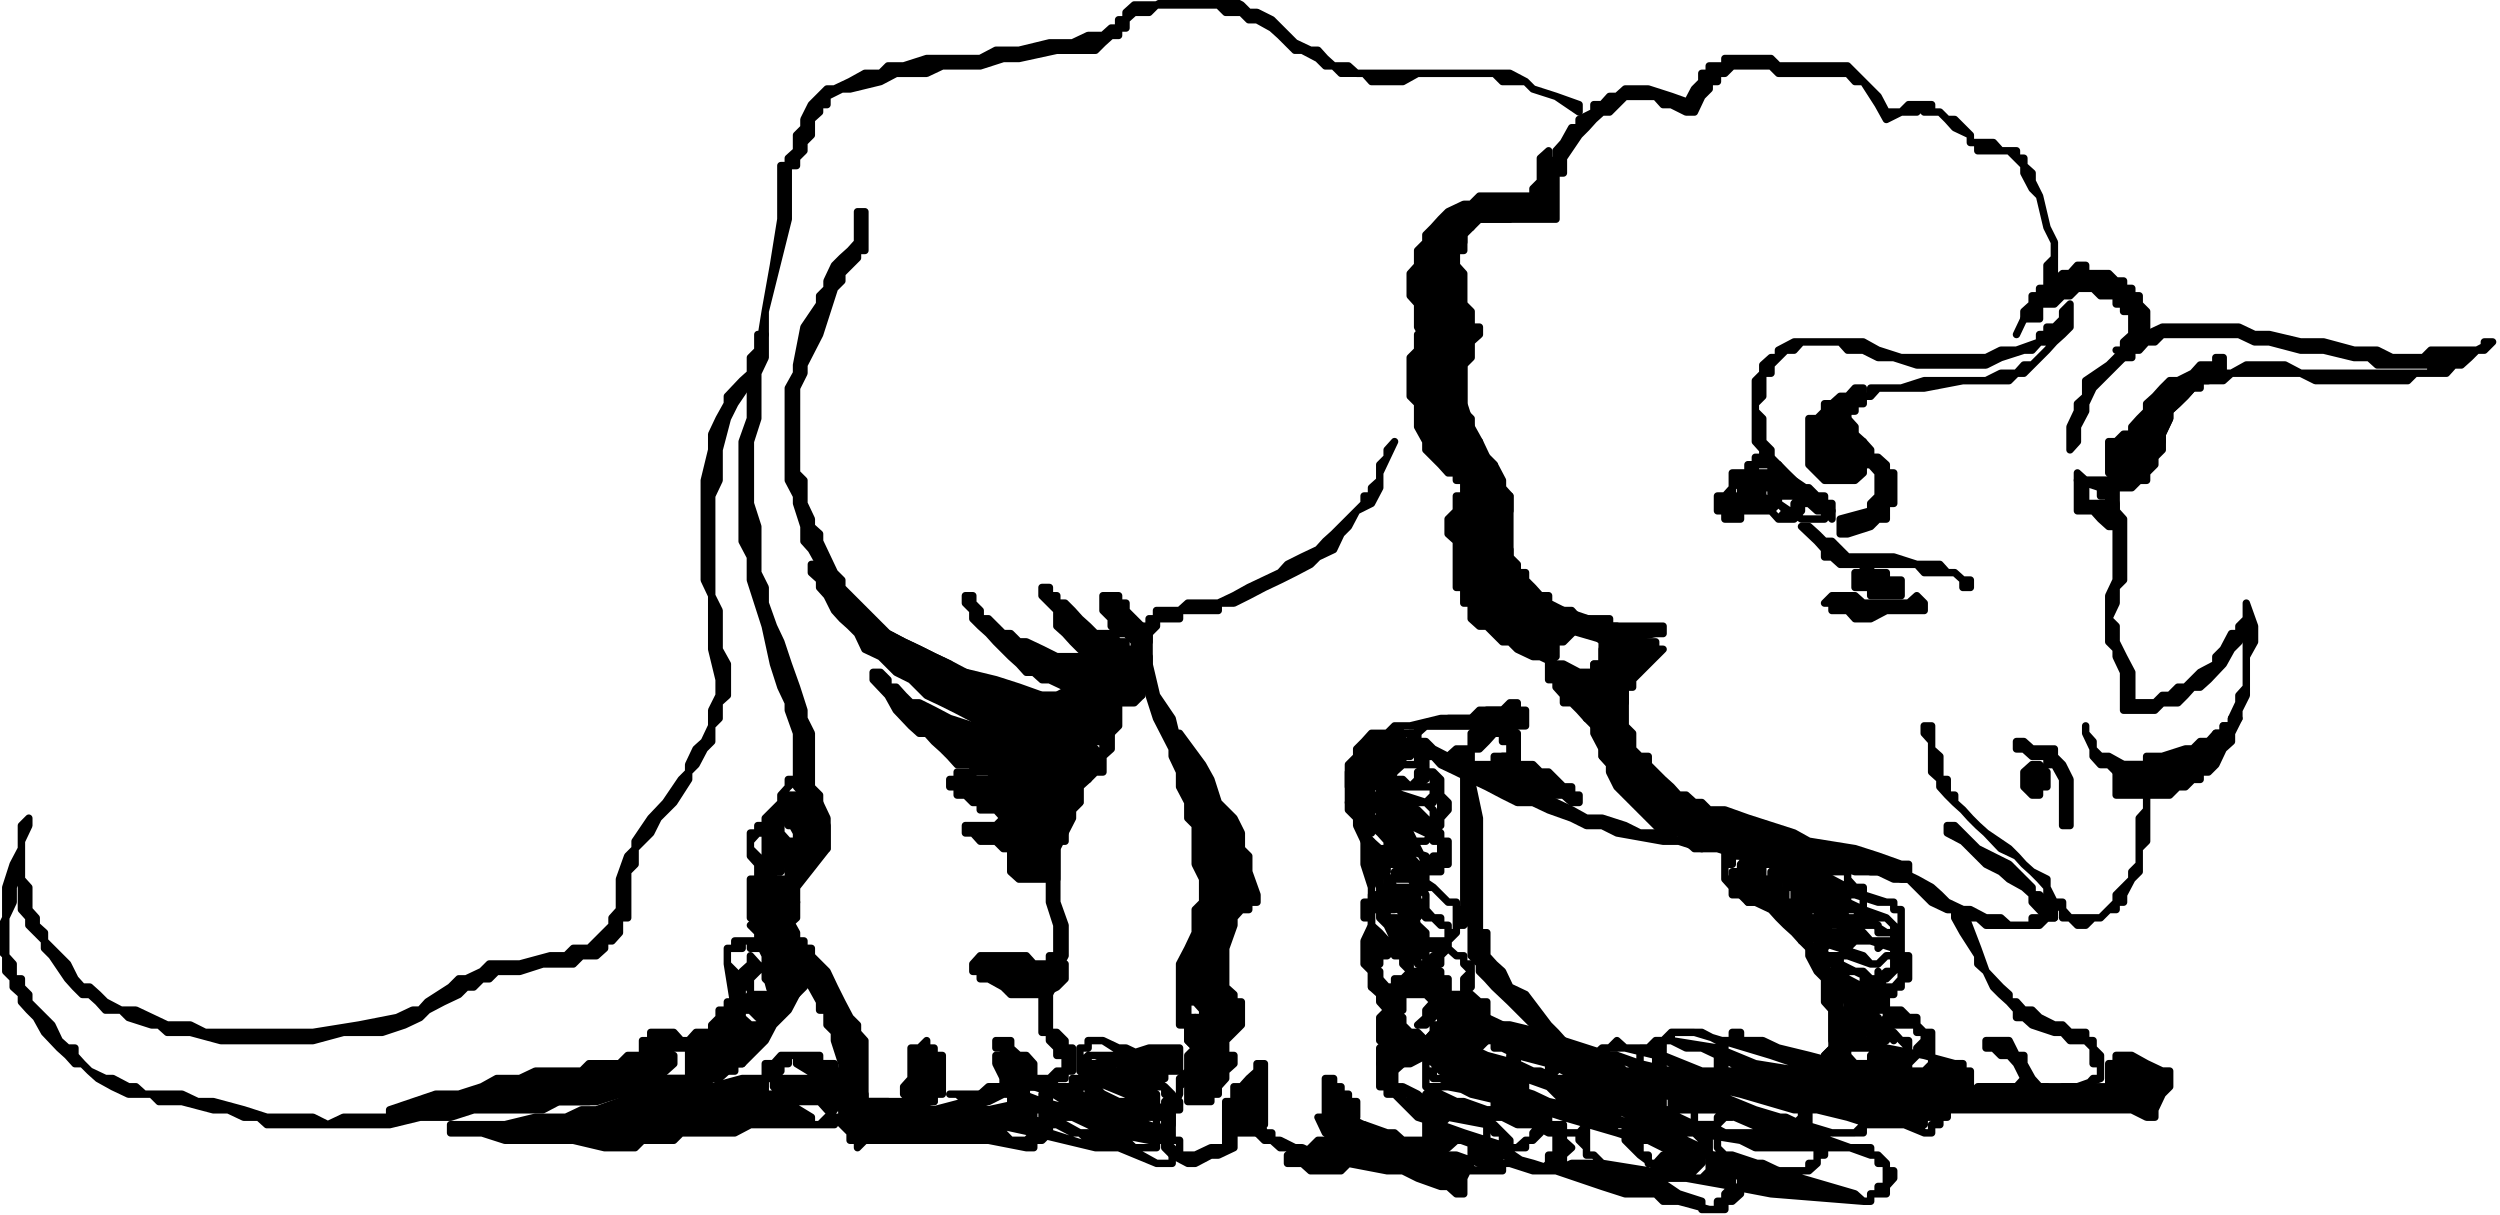 <svg xmlns="http://www.w3.org/2000/svg" fill-rule="evenodd" height="238.416" preserveAspectRatio="none" stroke-linecap="round" viewBox="0 0 3035 1475" width="490.455"><style>.brush1{fill:#000}.pen1{stroke:none}.pen2{stroke:#000;stroke-width:9;stroke-linejoin:round}</style><path class="pen1 brush1" d="m2448 406 9-19 10-9 9-19h9v-18h9v-47l-9-18-9-38-9-18v-10l-10-9v-9h-9v-9h-19l-9-10h-28v-9l-19-19h-9l-9-9h-10v-9h-28l-9 9h-18l-10-19-18-18-10-10-9-9h-84l-9-9h-56v9h-19v9h-9v10l-9 9-10 19h10l-28-10-28-9h-28l-10 9h-9l-9 10h-10v9l-18 9v10h-9l-10 18-9 10v9l-9 9v19l-10 18v28l10-9h-94l-9 9-9 10v18l-10 10v83l10 10v111l9 10v9l9 9v19l10 9 9 10v9l9 9v93l10 10v9l9 9 9 10 10 9 18 19 19 9 65 19 56-10h9v-9h-65l-56-19-18-9v-9h-10l-9-10-9-9v-9h-10v-10l-9-9v-74l-9-10v-9l-10-19-9-9-9-19-10-18v-10l-9-9v-84l9-9-9-19v-18l-9-19v-56h9v-9l9-9v-10h103v-56h9v-18l19-28 9-9 9-10 10-9h9l9-9 10-10h37l9 10h10l18 9h10l9-19 9-9v-9h10V89h9l9-9h47l9 9h84l9 10h10l18 28 10 18 18-9h19v-9l9 9h19l9 9 9 10 19 9v9h9v10h38l9 9 9 9v9l10 19 9 9 9 38 9 18v19l-9 9v28l-9 9-9 19-10 9-9 19z"/><path class="pen2" fill="none" d="m2448 406 9-19 10-9 9-19h9v-18h9v-47l-9-18-9-38-9-18v-10l-10-9v-9h-9v-9h-19l-9-10h-28v-9l-19-19h-9l-9-9h-10v-9h-28l-9 9h-18l-10-19-18-18-10-10-9-9h-84l-9-9h-56v9h-19v9h-9v10l-9 9-10 19h10l-28-10-28-9h-28l-10 9h-9l-9 10h-10v9l-18 9v10h-9l-10 18-9 10v9l-9 9v19l-10 18v28l10-9h-94l-9 9-9 10v18l-10 10v83l10 10v111l9 10v9l9 9v19l10 9 9 10v9l9 9v93l10 10v9l9 9 9 10 10 9 18 19 19 9 65 19 56-10h9v-9h-65l-56-19-18-9v-9h-10l-9-10-9-9v-9h-10v-10l-9-9v-74l-9-10v-9l-10-19-9-9-9-19-10-18v-10l-9-9v-84l9-9-9-19v-18l-9-19v-56h9v-9l9-9v-10h103v-56h9v-18l19-28 9-9 9-10 10-9h9l9-9 10-10h37l9 10h10l18 9h10l9-19 9-9v-9h10V89h9l9-9h47l9 9h84l9 10h10l18 28 10 18 18-9h19v-9l9 9h19l9 9 9 10 19 9v9h9v10h38l9 9 9 9v9l10 19 9 9 9 38 9 18v19l-9 9v28l-9 9-9 19-10 9-9 19"/><path class="pen1 brush1" d="m2224 620-9-9h-9l-19-19-28-28-9-9v-9l-10-10v-28l-9-9v-9l9-9v-28h10v-10l9-9 9-9h10l9-10h47l9 10h19l18 9h19l28 9h84l18-9 28-9h10l9-10h9v-9h9v-9l10-10v-9l9-9v18l-9 10-10 9v9l-9 10-9 9-9 9h-10l-9 10h-19l-18 9h-75l-28 9h-37v10h-19v9h-9v9h-9v19l9 9v9l9 10 10 9v9h9l9 10v28l-9 9v9l-37 10v18h9l28-9 9-9h10v-19h9v-37h-9v-10l-10-9h-9v-9l-9-10-10-9v-9l-9-10v-9h9v-9l10-9h9l9-10h56l47-9h56l9-9h9l10-10 9-9 9-9 9-10 10-9 9-9v-28l-9 9v9l-10 10h-9v9h-9v9l-28 10h-19l-18 9h-103l-28-9-18-10h-84l-19 10v9h-9l-10 9v10l-9 9v74l9 10v9l10 9 18 19 19 19 19 9 18 19v-10z"/><path class="pen2" fill="none" d="m2224 620-9-9h-9l-19-19-28-28-9-9v-9l-10-10v-28l-9-9v-9l9-9v-28h10v-10l9-9 9-9h10l9-10h47l9 10h19l18 9h19l28 9h84l18-9 28-9h10l9-10h9v-9h9v-9l10-10v-9l9-9v18l-9 10-10 9v9l-9 10-9 9-9 9h-10l-9 10h-19l-18 9h-75l-28 9h-37v10h-19v9h-9v9h-9v19l9 9v9l9 10 10 9v9h9l9 10v28l-9 9v9l-37 10v18h9l28-9 9-9h10v-19h9v-37h-9v-10l-10-9h-9v-9l-9-10-10-9v-9l-9-10v-9h9v-9l10-9h9l9-10h56l47-9h56l9-9h9l10-10 9-9 9-9 9-10 10-9 9-9v-28l-9 9v9l-10 10h-9v9h-9v9l-28 10h-19l-18 9h-103l-28-9-18-10h-84l-19 10v9h-9l-10 9v10l-9 9v74l9 10v9l10 9 18 19 19 19 19 9 18 19v-10"/><path class="pen1 brush1" d="m2513 546 9-10v-18l10-19v-9l9-19 28-28 9-9 10-9h9l9-10h10l9-9h93l19 9h18l38 10h28l37 9h18l10 9h65v-9h28l9-9h28l10-10h-10v10h-9l-19 9-18 9h-19v10h-158l-19-10h-47l-18 10h-28l-19 9-9 9-9 10-10 9v9l-9 19-9 18v10l-10 9-9 9v10h-9l-19 9h-37l-10-9v9l28 9h38l9-9h9v-9l10-10v-9l9-9v-19l9-19v-9l10-9 9-9 9-10h9v-9h28l10-9h84l18 9h112l9-9h38l9-10h9l10-9 9-9 19-10-10 10h-65l-9 9h-38l-18-9h-28l-37-10h-28l-38-9h-18l-19-9h-93l-19 9h-9v9l-19 10-9 9-9 9-28 19v19l-10 9v9l-9 19v28z"/><path class="pen2" fill="none" d="m2513 546 9-10v-18l10-19v-9l9-19 28-28 9-9 10-9h9l9-10h10l9-9h93l19 9h18l38 10h28l37 9h18l10 9h65v-9h28l9-9h28l10-10h-10v10h-9l-19 9-18 9h-19v10h-158l-19-10h-47l-18 10h-28l-19 9-9 9-9 10-10 9v9l-9 19-9 18v10l-10 9-9 9v10h-9l-19 9h-37l-10-9v9l28 9h38l9-9h9v-9l10-10v-9l9-9v-19l9-19v-9l10-9 9-9 9-10h9v-9h28l10-9h84l18 9h112l9-9h38l9-10h9l10-9 9-9 19-10-10 10h-65l-9 9h-38l-18-9h-28l-37-10h-28l-38-9h-18l-19-9h-93l-19 9h-9v9l-19 10-9 9-9 9-28 19v19l-10 9v9l-9 19v28"/><path class="pen1 brush1" d="M2550 602h10v18l9 10v74l-9 19v56l9 9v9l9 19v46h38l9-9h19l9-9 9-10h9l10-9 18-19 10-18 9-9v-19l9-9v-10 93l-9 10v9l-9 19v9h-10v9h-9l-9 10-10 9-9 9h-18l-10 10h-56l-18-10h-10l-9-9v-9l-9-10v-9 9l9 19v9l9 10h10l9 9h65l10-9h18l9-10h10l9-9 9-9v-10l10-9 9-9v-10l9-18v-47l10-18v-19l-10-28v19l-9 9v9h-9l-10 19-9 9v9l-19 10-9 9-9 9h-9l-10 10h-9l-9 9h-28v-37l-10-19-9-18v-19l-9-9 9-19v-19l9-9v-74l-9-10v-9l-9-19h-10v10z"/><path class="pen2" fill="none" d="M2550 602h10v18l9 10v74l-9 19v56l9 9v9l9 19v46h38l9-9h19l9-9 9-10h9l10-9 18-19 10-18 9-9v-19l9-9v-10 93l-9 10v9l-9 19v9h-10v9h-9l-9 10-10 9-9 9h-18l-10 10h-56l-18-10h-10l-9-9v-9l-9-10v-9 9l9 19v9l9 10h10l9 9h65l10-9h18l9-10h10l9-9 9-9v-10l10-9 9-9v-10l9-18v-47l10-18v-19l-10-28v19l-9 9v9h-9l-10 19-9 9v9l-19 10-9 9-9 9h-9l-10 10h-9l-9 9h-28v-37l-10-19-9-18v-19l-9-9 9-19v-19l9-9v-74l-9-10v-9l-9-19h-10v10"/><path class="pen1 brush1" d="m2597 955 9 10v18l-9 10v56l-9 9v9l-10 10-9 9v9l-9 9-10 10h-37l-9-10v-9h-10l-9-18v-10l-18-9-10-9-9-10-9-9-28-19-10-9-9-9-9-10-10-9v-9h-9v-19h-9v-28l-10-9v-28h-9v9l9 10v37l10 9v9l9 10 9 9 10 9 9 10 9 9 10 9 18 19 19 9 9 10 10 9 9 9 9 10v9l9 9 10 9v10h9l9 9h10l9-9h9l10-10h9v-9h9v-9l10-19 9-9v-28l9-9v-66h-9z"/><path class="pen2" fill="none" d="m2597 955 9 10v18l-9 10v56l-9 9v9l-10 10-9 9v9l-9 9-10 10h-37l-9-10v-9h-10l-9-18v-10l-18-9-10-9-9-10-9-9-28-19-10-9-9-9-9-10-10-9v-9h-9v-19h-9v-28l-10-9v-28h-9v9l9 10v37l10 9v9l9 10 9 9 10 9 9 10 9 9 10 9 18 19 19 9 9 10 10 9 9 9 9 10v9l9 9 10 9v10h9l9 9h10l9-9h9l10-10h9v-9h9v-9l10-19 9-9v-28l9-9v-66h-9"/><path class="pen1 brush1" d="M2485 1114h-18v9h-28l-10-9h-18l-19-10h-9l-19-9-9-9-10-9-18-10-19-9-18-9h-10l-46-10h-38l-37-9-37-9-37-10h-10l-9-9h-19l-9-9h-9l-10-10-9-9h-9l-10-9v-10h-9v-9l-9-9-10-19-9-9v-19l-9-9-10-19v-37l10-9v-10h9v-9h9v-9l-9 9-9 9h-10v19l-9 9v28l9 19 10 19v18l18 19 10 9 9 9 9 10v9l10 9 9 10h9l19 9 9 9h10l18 10h10l37 9 74 9 38 10 37 9h19l18 9h9l10 10 9 9 9 9 19 9h9l19 10h9l10 9h65l9-9h9-9z"/><path class="pen2" fill="none" d="M2485 1114h-18v9h-28l-10-9h-18l-19-10h-9l-19-9-9-9-10-9-18-10-19-9-18-9h-10l-46-10h-38l-37-9-37-9-37-10h-10l-9-9h-19l-9-9h-9l-10-10-9-9h-9l-10-9v-10h-9v-9l-9-9-10-19-9-9v-19l-9-9-10-19v-37l10-9v-10h9v-9h9v-9l-9 9-9 9h-10v19l-9 9v28l9 19 10 19v18l18 19 10 9 9 9 9 10v9l10 9 9 10h9l19 9 9 9h10l18 10h10l37 9 74 9 38 10 37 9h19l18 9h9l10 10 9 9 9 9 19 9h9l19 10h9l10 9h65l9-9h9-9"/><path class="pen1 brush1" d="m1693 536-9 10v9l-9 9v19l-10 9v10h-9v9l-9 9-10 10-9 9-9 9-10 9-9 10-19 9-18 9-9 10-19 9-19 9-18 10-19 9h-37l-10 9h-28v10h-9v9h-9v46l9 38 9 28 19 37v9l9 19v18l10 19v19l9 9v47l9 18v28l-9 9v28l-9 19-10 19v74h10v19l9 9-9 9v19l-10 9v19l-9 19-9 9v37l9 9 19 10h9l19-10h9l19-9v-46h-10v46h-18l-19 9h-19l-9-9-9-9v-9l9-10v-28l9-9v-9l10-10 9-18v-10l9-9v-19h-9v-18h-9v-56l9-9v-19l9-19v-18l10-19v-46l-10-19v-37l-9-19v-19l-9-18v-19l-10-9-9-37-19-28-9-38v-37l9-9v-9h28v-10h47v-9h19l18-9 19-10 19-9 18-9 19-10 9-9 19-9 9-19 9-9 10-19 18-9 10-19v-18l9-19 9-19z"/><path class="pen2" fill="none" d="m1693 536-9 10v9l-9 9v19l-10 9v10h-9v9l-9 9-10 10-9 9-9 9-10 9-9 10-19 9-18 9-9 10-19 9-19 9-18 10-19 9h-37l-10 9h-28v10h-9v9h-9v46l9 38 9 28 19 37v9l9 19v18l10 19v19l9 9v47l9 18v28l-9 9v28l-9 19-10 19v74h10v19l9 9-9 9v19l-10 9v19l-9 19-9 9v37l9 9 19 10h9l19-10h9l19-9v-46h-10v46h-18l-19 9h-19l-9-9-9-9v-9l9-10v-28l9-9v-9l10-10 9-18v-10l9-9v-19h-9v-18h-9v-56l9-9v-19l9-19v-18l10-19v-46l-10-19v-37l-9-19v-19l-9-18v-19l-10-9-9-37-19-28-9-38v-37l9-9v-9h28v-10h47v-9h19l18-9 19-10 19-9 18-9 19-10 9-9 19-9 9-19 9-9 10-19 18-9 10-19v-18l9-19 9-19"/><path class="pen1 brush1" d="M1526 1347v28l9 9h9l10 9h9l9 9h37l10-9v-18l-10-19h-9l9 19h10v18h-10l-9 9-19-9h-9l-18-9h-10v-9h-9l-9-28z"/><path class="pen2" fill="none" d="M1526 1347v28l9 9h9l10 9h9l9 9h37l10-9v-18l-10-19h-9l9 19h10v18h-10l-9 9-19-9h-9l-18-9h-10v-9h-9l-9-28"/><path class="pen1 brush1" d="m1637 1356 56 37h28l28 9v-46h-9v-9l-9-10-10-9-18-9h-10v-28h-9v-10l9-9v-46l-9-10v-9h-9v-19l-10-9v-158l-9-10v-18l-9-10v-65l9-9v-9h9l10-10h18l10-9h83l10-9h28v-10h18v-9h-9l-9 9h-19l-9 10h-47l-37 9h-19l-9 9h-19l-9 10-9 9v9l-10 10v55l10 10v9l9 19v28l9 28v46l-9 19v28l9 9v19l10 9v9l9 10 9 9v18h-9v10l-9 9v19l9 9v19l19 9h9v9h9l10 10 9 9v37h-28l-19-9-56-28v-9 9h-9 9z"/><path class="pen2" fill="none" d="m1637 1356 56 37h28l28 9v-46h-9v-9l-9-10-10-9-18-9h-10v-28h-9v-10l9-9v-46l-9-10v-9h-9v-19l-10-9v-158l-9-10v-18l-9-10v-65l9-9v-9h9l10-10h18l10-9h83l10-9h28v-10h18v-9h-9l-9 9h-19l-9 10h-47l-37 9h-19l-9 9h-19l-9 10-9 9v9l-10 10v55l10 10v9l9 19v28l9 28v46l-9 19v28l9 9v19l10 9v9l9 10 9 9v18h-9v10l-9 9v19l9 9v19l19 9h9v9h9l10 10 9 9v37h-28l-19-9-56-28v-9 9h-9 9"/><path class="pen1 brush1" d="M2066 1021h-28l-19-10h-28l-18-9-28-9h-19l-18-10-19-9-19-9h-18l-19-10-19-9-18-9-19-9-37-19-9-9h-10v9h-18 18v9h19l9 10 19 9 18 9 19 9 19 10 18 9h19l19 9 28 10 18 9h19l18 9 56 10h19l28 9v-9z"/><path class="pen2" fill="none" d="M2066 1021h-28l-19-10h-28l-18-9-28-9h-19l-18-10-19-9-19-9h-18l-19-10-19-9-18-9-19-9-37-19-9-9h-10v9h-18 18v9h19l9 10 19 9 18 9 19 9 19 10 18 9h19l19 9 28 10 18 9h19l18 9 56 10h19l28 9v-9"/><path class="pen1 brush1" d="m1917 127-28-10-28-9-9-9-19-10h-186l-10-9h-18l-10-9-9-10h-9l-19-9-18-18-10-10-18-9h-10l-9-9-19-10h-65l-19 10h-27l-10 9v9h-9v10h-9l-10 9h-18l-19 9h-28l-37 9h-28l-19 10h-65l-28 9h-19l-9 9h-19l-18 10-19 9h-9l-9 9-10 10-9 18v10l-9 9v19l-10 9v9h-9v65l-9 56-10 56-9 56-9 19v55l-10 28v121l10 19v28l9 28 9 28 10 46 9 28 9 19v9l10 28v65l9 10v9l9 9v38h10l-19 28-19 18-9 10v18l-9 9 9 19v19l9 9v9l10 10v9l18 19 10 18v10h9v18l9 9v10l9 28v56h103v-10h9v-9h10v-47h-19v10l9 9v19l-9 9-9 9h-84v-56l-10-18v-37l-9-10v-9l-18-19-10-9-9-19v-9l-9-9-10-10v-28l10-9v-18l37-47v-37l-9-19v-9l-10-10v-65l-9-18v-10l-9-28-10-28-9-27-9-19-10-28v-19l-9-18v-56l-9-28v-75l9-28v-55l9-19v-56l28-112v-65h10v-9l9-9v-10l9-9v-19l10-9v-9h9v-10l18-9h10l37-9 19-10h37l19-9h46l28-9h19l46-10h47l9-9 10-9h9v-9h9V24l10-9h18l9-9h75l9 9h19l9 9h10l18 10 10 9 18 18h9l19 10 9 9h10l9 9h28l9 10h38l18-10h93l10 10h28l9 9 28 9 28 19v-9z"/><path class="pen2" fill="none" d="m1917 127-28-10-28-9-9-9-19-10h-186l-10-9h-18l-10-9-9-10h-9l-19-9-18-18-10-10-18-9h-10l-9-9-19-10h-65l-19 10h-27l-10 9v9h-9v10h-9l-10 9h-18l-19 9h-28l-37 9h-28l-19 10h-65l-28 9h-19l-9 9h-19l-18 10-19 9h-9l-9 9-10 10-9 18v10l-9 9v19l-10 9v9h-9v65l-9 56-10 56-9 56-9 19v55l-10 28v121l10 19v28l9 28 9 28 10 46 9 28 9 19v9l10 28v65l9 10v9l9 9v38h10l-19 28-19 18-9 10v18l-9 9 9 19v19l9 9v9l10 10v9l18 19 10 18v10h9v18l9 9v10l9 28v56h103v-10h9v-9h10v-47h-19v10l9 9v19l-9 9-9 9h-84v-56l-10-18v-37l-9-10v-9l-18-19-10-9-9-19v-9l-9-9-10-10v-28l10-9v-18l37-47v-37l-9-19v-9l-10-10v-65l-9-18v-10l-9-28-10-28-9-27-9-19-10-28v-19l-9-18v-56l-9-28v-75l9-28v-55l9-19v-56l28-112v-65h10v-9l9-9v-10l9-9v-19l10-9v-9h9v-10l18-9h10l37-9 19-10h37l19-9h46l28-9h19l46-10h47l9-9 10-9h9v-9h9V24l10-9h18l9-9h75l9 9h19l9 9h10l18 10 10 9 18 18h9l19 10 9 9h10l9 9h28l9 10h38l18-10h93l10 10h28l9 9 28 9 28 19v-9"/><path class="pen1 brush1" d="M1153 1328h9l10 9h28l18-9h9v-28l-9-19h-9v10l9 18v10h-9l-19 9h-37z"/><path class="pen2" fill="none" d="M1153 1328h9l10 9h28l18-9h9v-28l-9-19h-9v10l9 18v10h-9l-19 9h-37"/><path class="pen1 brush1" d="M1246 1319h28l9-10h10v-9h9v-28h-9v-9l-10-10h-9v-46l9-19v-9l10-19v-37l-10-28v-65l19-37v-10l9-9v-19l10-9v-9l-10 18-9 10v9l-9 19-19 37v65l9 28v37l-9 19v9l-9 19v46h9v10l9 9v9h10v19h-10l-9 9h-28v10z"/><path class="pen2" fill="none" d="M1246 1319h28l9-10h10v-9h9v-28h-9v-9l-10-10h-9v-46l9-19v-9l10-19v-37l-10-28v-65l19-37v-10l9-9v-19l10-9v-9l-10 18-9 10v9l-9 19-19 37v65l9 28v37l-9 19v9l-9 19v46h9v10l9 9v9h10v19h-10l-9 9h-28v10"/><path class="pen1 brush1" d="M1377 844h-122l-28-10-27-9h-10l-18-9h-10l-9-10-19-9-18-9-19-9-19-10-9-9-19-19-9-9-9-9-10-10v-9l-9-9-9-19-9-19v-9l-10-9v-9l-9-19v-28l-9-9V471l9-18v-10l19-37 9-28 9-28 9-9v-9l10-10 9-9v-9h9v-47h-9v37l-9 10-10 9-9 9-9 19v9l-9 9v10l-19 28-9 46v10l-10 18v112l10 19v9l9 28v18l9 10 10 18v10h9v9l9 9 9 10v9l10 9 9 10 19 9 18 19 10 9 18 9 38 19h18l10 9 28 9 27 10 28 9h122l9-9h-9z"/><path class="pen2" fill="none" d="M1377 844h-122l-28-10-27-9h-10l-18-9h-10l-9-10-19-9-18-9-19-9-19-10-9-9-19-19-9-9-9-9-10-10v-9l-9-9-9-19-9-19v-9l-10-9v-9l-9-19v-28l-9-9V471l9-18v-10l19-37 9-28 9-28 9-9v-9l10-10 9-9v-9h9v-47h-9v37l-9 10-10 9-9 9-9 19v9l-9 9v10l-19 28-9 46v10l-10 18v112l10 19v9l9 28v18l9 10 10 18v10h9v9l9 9 9 10v9l10 9 9 10 19 9 18 19 10 9 18 9 38 19h18l10 9 28 9 27 10 28 9h122l9-9h-9"/><path class="pen1 brush1" d="M1339 872v37l-9 9-9 19h-10l-9 9h-19v9l28-9h10l9-9h9v-19l10-9v-37h-10z"/><path class="pen2" fill="none" d="M1339 872v37l-9 9-9 19h-10l-9 9h-19v9l28-9h10l9-9h9v-19l10-9v-37h-10"/><path class="pen1 brush1" d="M2392 713v-9h-9l-10-9h-9l-9-10h-28l-28-9h-56l-9-9-10-10h-9l-9-9-10-9h-9l19 18 9 10v9h9l10 9h93l9 10h37l10 9v9h9z"/><path class="pen2" fill="none" d="M2392 713v-9h-9l-10-9h-9l-9-10h-28l-28-9h-56l-9-9-10-10h-9l-9-9-10-9h-9l19 18 9 10v9h9l10 9h93l9 10h37l10 9v9h9"/><path class="pen1 brush1" d="M2299 704h-9v-9h-19v-10h-9v10h-10v18h19v10h37v-19h-9z"/><path class="pen2" fill="none" d="M2299 704h-9v-9h-19v-10h-9v10h-10v18h19v10h37v-19h-9"/><path class="pen1 brush1" d="M2457 937v18l10 10h9v-10h9v-18l-9-9h-9l-10 9z"/><path class="pen2" fill="none" d="M2457 937v18l10 10h9v-10h9v-18l-9-9h-9l-10 9"/><path class="pen1 brush1" d="m2457 909 10 9h18v10h9l10 18v56h9v-56l-9-18-10-10v-9h-27l-10-9h-9v9h9z"/><path class="pen2" fill="none" d="m2457 909 10 9h18v10h9l10 18v56h9v-56l-9-18-10-10v-9h-27l-10-9h-9v9h9"/><path class="pen1 brush1" d="M1777 946v168l9 9v37l10 10v9l9 9 9 10 19 18 19 19 9 9 19 19 9 9v-9h-9l-10 9h-18l-10-9h-9l-9-10v-9h-19l-9 9h-19l-19 10h-18l-19 9h-28v19h19l19-10h18l19-9h18l19-9 9-10h10l-10-9-9 9 9 10v9h10l18 9h47l9-9v-9l-9-10-9-9-28-37-19-9-9-19-10-9-9-10v-28h-9V993l-10-47v-9h-9v9z"/><path class="pen2" fill="none" d="M1777 946v168l9 9v37l10 10v9l9 9 9 10 19 18 19 19 9 9 19 19 9 9v-9h-9l-10 9h-18l-10-9h-9l-9-10v-9h-19l-9 9h-19l-19 10h-18l-19 9h-28v19h19l19-10h18l19-9h18l19-9 9-10h10l-10-9-9 9 9 10v9h10l18 9h47l9-9v-9l-9-10-9-9-28-37-19-9-9-19-10-9-9-10v-28h-9V993l-10-47v-9h-9v9"/><path class="pen1 brush1" d="m2373 1114 10 18 18 28v10l10 9 9 19 9 9 10 9 9 10v9h9l10 9 27 9h10l9 10h19l9 9v19h9v18l-28 10h-18l-10 9-9-9h-9l-9-10-10-18v-10h-9l-9-18h-28v9h9l9 9h10l9 10 9 18-9 10h-47l-9 9h-9l-10-9h-18l-10 9h-46l-9-9h-19l-9-10h-38v-28h10v-65l-10-18v-10l-9-18-9-10-10-18-9-10v-9l-9-9-10-10-9-9h-19l-9-9-9-9-9-19h-10v19l10 9 9 9h9l19 9 9 10 9 9 10 9 9 10 9 9v9l10 19 9 9v28l9 10v46l-9 9v38h9v9h10l9-9h19l9 9h9l19 9h46l10-9h18l10 9h9l9-9h56v-37l-9-10-9-9h-10l-9-9v9h19l9 9v10h9v18l10 10 9 9h37v-9h19l9-10h9v-28l-9-9v-9h-9v-10h-19l-9-9h-10l-18-9-9-9h-10l-9-10h-9v-9l-10-9-18-19-10-28-18-47h-10v10z"/><path class="pen2" fill="none" d="m2373 1114 10 18 18 28v10l10 9 9 19 9 9 10 9 9 10v9h9l10 9 27 9h10l9 10h19l9 9v19h9v18l-28 10h-18l-10 9-9-9h-9l-9-10-10-18v-10h-9l-9-18h-28v9h9l9 9h10l9 10 9 18-9 10h-47l-9 9h-9l-10-9h-18l-10 9h-46l-9-9h-19l-9-10h-38v-28h10v-65l-10-18v-10l-9-18-9-10-10-18-9-10v-9l-9-9-10-10-9-9h-19l-9-9-9-9-9-19h-10v19l10 9 9 9h9l19 9 9 10 9 9 10 9 9 10 9 9v9l10 19 9 9v28l9 10v46l-9 9v38h9v9h10l9-9h19l9 9h9l19 9h46l10-9h18l10 9h9l9-9h56v-37l-9-10-9-9h-10l-9-9v9h19l9 9v10h9v18l10 10 9 9h37v-9h19l9-10h9v-28l-9-9v-9h-9v-10h-19l-9-9h-10l-18-9-9-9h-10l-9-10h-9v-9l-10-9-18-19-10-28-18-47h-10v10"/><path class="pen1 brush1" d="M920 406v19l-9 9v19l-10 9-18 19v9l-10 18-9 19v19l-9 37v121l9 19v65l9 37v19l-9 18v19l-9 19-10 9-9 19v9l-9 9-19 28-18 19-19 28v9l-9 9-10 28v37l-9 10v9l-9 9-10 10-9 9h-19l-9 9h-19l-37 10h-37l-9 9-19 9h-9l-10 10-28 18-9 10h-9l-19 9-46 9-56 9H249l-18-9h-28l-19-9-19-9h-18l-19-10-9-9-10-9h-9l-9-10-9-18-10-10-9-9-9-9v-10l-10-9v-9l-9-10v-27l-9-10v-46l9-19v-9l-9 9v28l-10 19-9 28v37l-9 18v19l9 9v19l9 9v10l10 9v9l9 10 9 9 10 18 18 19 10 9 9 10h9l9 9 10 9 18 10 19 9h28l9 9h28l38 10h18l19 9h18l10 9h149l37-9h37l28-9h84l19-10h37l37-9h56l19-9h28l9-10h9l10-9h9v-9h9l10-10 9-9 9-9 10-19 9-9 9-9 10-19 18-28v-9h-18l-19 28-9 28-10 9-9 9-9 19-10 9-9 9-9 10h-10l-18 9h-10l-9 9h-46l-28 10h-47l-37 9-19 9h-84l-28 10h-37l-37 9h-56l-19 9-18-9h-56l-28-9-37-10h-19l-19-9h-46l-10-9h-9l-19-10h-9l-19-9-9-9-9-10v-9h-9l-10-9-9-19-9-9-19-19v-9l-9-9v-10H16v-18l-9-10v-46l9-19v-18l10-28v-47 102l9 10v9l9 9 10 10v9l9 9 19 28 9 10 9 9h9l10 9 9 10h19l9 9 28 9h9l10 9h28l37 10h112l37-10h47l27-9 19-9 9-9 19-10 19-9 9-9h9l10-10h9l9-9h28l28-9h37l10-10h18l10-9v-9h9l9-10v-18h10v-56l9-9v-19l9-9 10-10 9-18 19-19 18-28v-9l9-9 10-19 9-9v-19l9-9v-19l10-9v-38l-10-18v-47l-9-18V602l9-19v-37l10-38 9-18 19-28v-9l9-19v-9l9-19h-9z"/><path class="pen2" fill="none" d="M920 406v19l-9 9v19l-10 9-18 19v9l-10 18-9 19v19l-9 37v121l9 19v65l9 37v19l-9 18v19l-9 19-10 9-9 19v9l-9 9-19 28-18 19-19 28v9l-9 9-10 28v37l-9 10v9l-9 9-10 10-9 9h-19l-9 9h-19l-37 10h-37l-9 9-19 9h-9l-10 10-28 18-9 10h-9l-19 9-46 9-56 9H249l-18-9h-28l-19-9-19-9h-18l-19-10-9-9-10-9h-9l-9-10-9-18-10-10-9-9-9-9v-10l-10-9v-9l-9-10v-27l-9-10v-46l9-19v-9l-9 9v28l-10 19-9 28v37l-9 18v19l9 9v19l9 9v10l10 9v9l9 10 9 9 10 18 18 19 10 9 9 10h9l9 9 10 9 18 10 19 9h28l9 9h28l38 10h18l19 9h18l10 9h149l37-9h37l28-9h84l19-10h37l37-9h56l19-9h28l9-10h9l10-9h9v-9h9l10-10 9-9 9-9 10-19 9-9 9-9 10-19 18-28v-9h-18l-19 28-9 28-10 9-9 9-9 19-10 9-9 9-9 10h-10l-18 9h-10l-9 9h-46l-28 10h-47l-37 9-19 9h-84l-28 10h-37l-37 9h-56l-19 9-18-9h-56l-28-9-37-10h-19l-19-9h-46l-10-9h-9l-19-10h-9l-19-9-9-9-9-10v-9h-9l-10-9-9-19-9-9-19-19v-9l-9-9v-10H16v-18l-9-10v-46l9-19v-18l10-28v-47 102l9 10v9l9 9 10 10v9l9 9 19 28 9 10 9 9h9l10 9 9 10h19l9 9 28 9h9l10 9h28l37 10h112l37-10h47l27-9 19-9 9-9 19-10 19-9 9-9h9l10-10h9l9-9h28l28-9h37l10-10h18l10-9v-9h9l9-10v-18h10v-56l9-9v-19l9-9 10-10 9-18 19-19 18-28v-9l9-9 10-19 9-9v-19l9-9v-19l10-9v-38l-10-18v-47l-9-18V602l9-19v-37l10-38 9-18 19-28v-9l9-19v-9l9-19h-9"/><path class="pen1 brush1" d="M2476 387v-18h18l10-10h9l9-9h19l9 9h19v10h9v9h10v28l-10 9v10h-9 9v9h10v-9l9-10v-9h9v-28l-9-9v-10h-9v-9h-10v-9h-9l-9-9h-28v-10h-10l-9 10h-9l-10 9-9 9h-9v9h-9v10l-10 9v9h19z"/><path class="pen2" fill="none" d="M2476 387v-18h18l10-10h9l9-9h19l9 9h19v10h9v9h10v28l-10 9v10h-9 9v9h10v-9l9-10v-9h9v-28l-9-9v-10h-9v-9h-10v-9h-9l-9-9h-28v-10h-10l-9 10h-9l-10 9-9 9h-9v9h-9v10l-10 9v9h19"/><path class="pen1 brush1" d="m2252 471-9 10h-9l-10 9h-9v9l-9 9h-10v56l10 10 9 9h37l10-9v-38h-10v-9h-9v-28l9-9h10v-19h-10z"/><path class="pen2" fill="none" d="m2252 471-9 10h-9l-10 9h-9v9l-9 9h-10v56l10 10 9 9h37l10-9v-38h-10v-9h-9v-28l9-9h10v-19h-10"/><path class="pen1 brush1" d="M2690 443h-19l-9 10-18 9h-10l-9 9-9 10-10 9v9l-9 9-9 10v9h-10l-9 9h-9v38l9 9h28v-9h9v-10l10-9v-9l9-10v-9l9-19v-9l19-18 9-10 9-9h10l18-9v-19h-9v9z"/><path class="pen2" fill="none" d="M2690 443h-19l-9 10-18 9h-10l-9 9-9 10-10 9v9l-9 9-9 10v9h-10l-9 9h-9v38l9 9h28v-9h9v-10l10-9v-9l9-10v-9l9-19v-9l19-18 9-10 9-9h10l18-9v-19h-9v9"/><path class="pen1 brush1" d="m2327 723-10 9h-55l-10-9h-28l-9 9h9v9h19l9 10h19l19-10h46v-9l-9-9z"/><path class="pen2" fill="none" d="m2327 723-10 9h-55l-10-9h-28l-9 9h9v9h19l9 10h19l19-10h46v-9l-9-9"/><path class="pen1 brush1" d="M2709 872v9h-10v9h-9v10h-19l-9 9h-9l-28 9h-19v10h-28l-9 9v28h65l10-10h9l9-9h9v-9h10l9-9 9-19 10-9v-10l9-18h-9z"/><path class="pen2" fill="none" d="M2709 872v9h-10v9h-9v10h-19l-9 9h-9l-28 9h-19v10h-28l-9 9v28h65l10-10h9l9-9h9v-9h10l9-9 9-19 10-9v-10l9-18h-9"/><path class="pen1 brush1" d="M2159 574v-10h-9v10h9z"/><path class="pen2" fill="none" d="M2159 574v-10h-9v10h9"/><path class="pen1 brush1" d="M2159 583v-9h-9v9h9z"/><path class="pen2" fill="none" d="M2159 583v-9h-9v9h9"/><path class="pen1 brush1" d="M2159 583v-9h-9v9h9z"/><path class="pen2" fill="none" d="M2159 583v-9h-9v9h9"/><path class="pen1 brush1" d="M2168 583h-9v9l9-9z"/><path class="pen2" fill="none" d="M2168 583h-9v9l9-9"/><path class="pen1 brush1" d="m2178 592 37 28 9-9h-18v-9h-19v-10h-9v-9h-10v-9h-28v18h10v10h9v9l9 9h10l9 10h28v-28h-9l-28-19-10-9-9-10h-9v-9h-19v9h-9v28l9 10 19 18 9 10 9-10h10v-9l9-9v-10h-9v-9h-28l-10-9h-37v28h10v9l9 9 9-9 9-9v-19h-27l-10 9-9 10h-9v18h9v10h19v-10h37l9-9v-9l-9-10-10-9v-9h-18v9h-9v28h18l9 9h10l9 10h19l9-10v-28h-9l-19-28h-28v10h-9v18l9 10h9l10 9h9l28 19h28v-28h-9l-10-10h-9l-9-9-10-9h-18l-10 9v9h10v10h28l9 9h9l10 9h18v-9h-9l-37-28-10 9h10z"/><path class="pen2" fill="none" d="m2178 592 37 28 9-9h-18v-9h-19v-10h-9v-9h-10v-9h-28v18h10v10h9v9l9 9h10l9 10h28v-28h-9l-28-19-10-9-9-10h-9v-9h-19v9h-9v28l9 10 19 18 9 10 9-10h10v-9l9-9v-10h-9v-9h-28l-10-9h-37v28h10v9l9 9 9-9 9-9v-19h-27l-10 9-9 10h-9v18h9v10h19v-10h37l9-9v-9l-9-10-10-9v-9h-18v9h-9v28h18l9 9h10l9 10h19l9-10v-28h-9l-19-28h-28v10h-9v18l9 10h9l10 9h9l28 19h28v-28h-9l-10-10h-9l-9-9-10-9h-18l-10 9v9h10v10h28l9 9h9l10 9h18v-9h-9l-37-28-10 9h10"/><path class="pen1 brush1" d="M2560 583h-38v28h10l18 9h19v-18l-9-10-19-9h-19v37h19l9 10 10 9h9v-9l-9-10v-28h-10v-9h-18v9h-10v28h47v-28l-19-9h-18v28h28v-9h9v-19h-9z"/><path class="pen2" fill="none" d="M2560 583h-38v28h10l18 9h19v-18l-9-10-19-9h-19v37h19l9 10 10 9h9v-9l-9-10v-28h-10v-9h-18v9h-10v28h47v-28l-19-9h-18v28h28v-9h9v-19h-9"/><path class="pen1 brush1" d="m2494 1104-9-9-9-9h-9v-9l-19-19-9-9-38-19-9-9-19-19h-9v9l19 10 18 18 10 10 18 9 10 9 18 10 10 9v9l18 19h9v-10z"/><path class="pen2" fill="none" d="m2494 1104-9-9-9-9h-9v-9l-19-19-9-9-38-19-9-9-19-19h-9v9l19 10 18 18 10 10 18 9 10 9 18 10 10 9v9l18 19h9v-10"/><path class="pen1 brush1" d="m2308 1049-28-10-28-9-56-9-18-10-28-9-28-9-28-10h-19l-9-9h-9l-10-9h-9l-9-10-10-9-9-9-9-9v-10h-10l-9-9v-19l-9-9v-47h9v-9l9-9-9 9 9-9 10-10 9-9 9-9h-9v-9h-56v9h-9v18h-10v10l-9 9v47l9 9v9l10 19v9l9 10v9l9 18 10 10 9 9 9 9 10 10 9 9 9 9h19l9 10 10 9h28l28 9h27l56 10h28l28 9h28l19 9h18v-18h-9z"/><path class="pen2" fill="none" d="m2308 1049-28-10-28-9-56-9-18-10-28-9-28-9-28-10h-19l-9-9h-9l-10-9h-9l-9-10-10-9-9-9-9-9v-10h-10l-9-9v-19l-9-9v-47h9v-9l9-9-9 9 9-9 10-10 9-9 9-9h-9v-9h-56v9h-9v18h-10v10l-9 9v47l9 9v9l10 19v9l9 10v9l9 18 10 10 9 9 9 9 10 10 9 9 9 9h19l9 10 10 9h28l28 9h27l56 10h28l28 9h28l19 9h18v-18h-9"/><path class="pen1 brush1" d="M1842 862h-46l-10 10h-28l-18 9h-19v9h-9v19h9v9h28l19 10h18l10 9 9 9h28v-9h9v-47h-9v-9h-37v9h-10v38h38v-10h9v-18h-9v-10h-28l-10-9h-55l-10 9v19h10v9h27l10-9h28l9-9 9-10h10v-9h28v-19h-10z"/><path class="pen2" fill="none" d="M1842 862h-46l-10 10h-28l-18 9h-19v9h-9v19h9v9h28l19 10h18l10 9 9 9h28v-9h9v-47h-9v-9h-37v9h-10v38h38v-10h9v-18h-9v-10h-28l-10-9h-55l-10 9v19h10v9h27l10-9h28l9-9 9-10h10v-9h28v-19h-10"/><path class="pen1 brush1" d="m1814 937 10 9 9 9h9l10 10h46l10 9h9v-9h-9v-10h-10l-9-9-9-9h-10l-9-9h-19l-9-10h-19v19z"/><path class="pen2" fill="none" d="m1814 937 10 9 9 9h9l10 10h46l10 9h9v-9h-9v-10h-10l-9-9-9-9h-10l-9-9h-19l-9-10h-19v19"/><path class="pen1 brush1" d="m2159 1058 9 9h28v-9h10l-10-9v-10h-28l-18-9h-28v9l-9 10v18l9 10 9 9h19l9-9v-28h-9l-10-10-9-9h-37v37l9 10v9h19v9h74l28 9h10v-9h9v-37h-93v9h-10v19h10v9h9v9h9l10 10h9l28 9h28l9-9 10-10v-18h-10v-9h-46l-19-10v10h-19v37h10v9l28 9h18l28 10h28v9l10-9h9v-10h9v-28h-9v-9h-19l-28-9h-46l-10 9h-9v28l9 9 10 10 28 9 28 9 9 10h9l10-10h9v-37l-9-9h-28l-10-10h-18l-10-9h-9l-9 9h-10l-9 10v28h9v9h10l28 19 18 9 19 9h9l10-9h9v-19h9v-9l-9-9v-10h-19v-9h-65v9h-9v28h9v10h9l10 9 9 9 19 10h9l9 9h10v-9h9l9-10v-37h-9l-9-9h-38l-9 9-9 9v10l-10 9v9l10 28v-9l9 9v10h-19v37l19 18 9 10h38l9-10h-9v10h9l9 9 9-9 10-10v-9l9-9v-10h-9v-9h-75v9h-9v28l9 10 10 9h9l9 9h19l9-9 9-9v-28h-9l-9-10h-37v10h-28v9h-10l-9 9v28l9 10h10l9 9h9l10 9h46l19-9h56l9-9v-19h-9v-9h-10l-37-10-46-9h-47v47h19v-10h37l9-9h9v-28l-9-9-9-10h-9l9 10v-10h-9v10h-10v9l-9 9v19h65l9-9v-38h-9l-9-9v-9h-10l-9-9h-28l-9 9h-9 18-28v18h-9v10l9 9 10-9h9v-10h9v-9l10-9v-28l-10-28v9h-18v10h-10l28 9h19v-9h9v-10h9v-28h-9v-9h-9l-28-9-9-10-10-9h-18v9h-10v10l-9 9v9l9 10 10 9h28l9 9h19l9-9 9-9v-28l-9-10h-9l-28-18h-19l-9-10h-10v-9l-9 9h-9v10h-10v37h10l9 9h28l28 10h9l10-10h9l9-9v-19l-9-9-9-9-28-10-38-18h-18v9l-10 9v28h10v10h93v-10h9v-28h-9v-9h-9l-28-9h-38l-9-9h-37v37l9 9h65l10-9v-37h-19l-19-10h-37l-9-9h-10v9h-9v37h65l10-9h9v-9l9-9-9-10v-9h-28l-9-9h-75 9l-9-10-9-9-9 9h-10v10h-9v18h9v10h19l18 9h28v-28l-9-9-9-10h-10v38h10v-10h46v-28h-18l-10 10h-9l-9 9h9z"/><path class="pen2" fill="none" d="m2159 1058 9 9h28v-9h10l-10-9v-10h-28l-18-9h-28v9l-9 10v18l9 10 9 9h19l9-9v-28h-9l-10-10-9-9h-37v37l9 10v9h19v9h74l28 9h10v-9h9v-37h-93v9h-10v19h10v9h9v9h9l10 10h9l28 9h28l9-9 10-10v-18h-10v-9h-46l-19-10v10h-19v37h10v9l28 9h18l28 10h28v9l10-9h9v-10h9v-28h-9v-9h-19l-28-9h-46l-10 9h-9v28l9 9 10 10 28 9 28 9 9 10h9l10-10h9v-37l-9-9h-28l-10-10h-18l-10-9h-9l-9 9h-10l-9 10v28h9v9h10l28 19 18 9 19 9h9l10-9h9v-19h9v-9l-9-9v-10h-19v-9h-65v9h-9v28h9v10h9l10 9 9 9 19 10h9l9 9h10v-9h9l9-10v-37h-9l-9-9h-38l-9 9-9 9v10l-10 9v9l10 28v-9l9 9v10h-19v37l19 18 9 10h38l9-10h-9v10h9l9 9 9-9 10-10v-9l9-9v-10h-9v-9h-75v9h-9v28l9 10 10 9h9l9 9h19l9-9 9-9v-28h-9l-9-10h-37v10h-28v9h-10l-9 9v28l9 10h10l9 9h9l10 9h46l19-9h56l9-9v-19h-9v-9h-10l-37-10-46-9h-47v47h19v-10h37l9-9h9v-28l-9-9-9-10h-9l9 10v-10h-9v10h-10v9l-9 9v19h65l9-9v-38h-9l-9-9v-9h-10l-9-9h-28l-9 9h-9 18-28v18h-9v10l9 9 10-9h9v-10h9v-9l10-9v-28l-10-28v9h-18v10h-10l28 9h19v-9h9v-10h9v-28h-9v-9h-9l-28-9-9-10-10-9h-18v9h-10v10l-9 9v9l9 10 10 9h28l9 9h19l9-9 9-9v-28l-9-10h-9l-28-18h-19l-9-10h-10v-9l-9 9h-9v10h-10v37h10l9 9h28l28 10h9l10-10h9l9-9v-19l-9-9-9-9-28-10-38-18h-18v9l-10 9v28h10v10h93v-10h9v-28h-9v-9h-9l-28-9h-38l-9-9h-37v37l9 9h65l10-9v-37h-19l-19-10h-37l-9-9h-10v9h-9v37h65l10-9h9v-9l9-9-9-10v-9h-28l-9-9h-75 9l-9-10-9-9-9 9h-10v10h-9v18h9v10h19l18 9h28v-28l-9-9-9-10h-10v38h10v-10h46v-28h-18l-10 10h-9l-9 9h9"/><path class="pen1 brush1" d="M1693 909h19v-9h-19v9l10 9 9-9h9v-19h-37l-9 10h-10l-9 9v9h-9v10l9 9h19l28-9v-28l-10-10h-9l-9 10h-10v9l-9 9-9 10v9h-10v18h10l9 10h28l9-10h19l9-9v-9h10v-9h-10v-10l-9-9h-19l-9 9h-28v10h-9v9l9 9v9h9v10h10v9h56l9-9v-28h-9v-9h-28l-10 9h-18l-10 9v9h-9v28h19l18 10h10l9 9h28l9-9v-28h-9v-10h-56l-19-9-9 9h-9v10l-10 9h10v19h9l28 9 28 19h19l9-10v-9l9-9h-9v-10l-9-9-28-9h-10l-9-10h-28v28l19 28 9 10 9 9 10 9h9l9 10h28v-10h9v-18h-9v-10l-28-28-28-9-9-9h-9v9h-10v28l10 9 9 10v9h9l10 9v10h9l9 9h28v-9h9v-19l-9-9-18-10-19-9h-9l-19-19h-28v28l9 19 10 9 9 28 9 10h28v-10h10v-28l-28-9-10-28h-9v-9h-19v9h-9v19l9 18v19l10 19v18l9 9v10h19v9l9-9h9v-10h10v-18l-10-19h-9v-9h-19v9h-9v10h-9v18h9l28 19 19 18v10h27v-10h10v-37h-10l-9-9-9-9h-19l-9-10h-28v10h-9v9h-10v9h10v19l9 9 9 19 10 9h9v9h9v10h19v-10h9v-9h9v-28h-9v-9h-18l-10-10-9-9-9-9h-10l-9-9h-9v9h-10v9h-9v19h9v84h10v9h56l9 9h28v-9h9v-19l9-9-9-9v-10h-9l-10-9h-27l-10-9h-18v9h-10l-9 9h-9v10l-10 9h10v9l9 10 19 28v-38h-10 10-10v10h-9v28l-9 9v28h9v9h112l9-9v-47h-9l-10-9h-83l-10 9v10l10 9v9l9 9h9l10 10 9-10 9-9v-28h-9l-9 10v9l-10 9h10l9-9 9-9 9-10v-28h-9v-9h-9v-9l-9-10h-19v19l-9 9v10l9 9h28l9 9h19l9-9 9-9v-28h-9v-10h-9l-10-9h-27l-10-9h-28v18h10v10l9 9h9v9-9h10v-28l-10-9v-19l-9-28h-9v-9h-10l-9 9h-9v9h-10v19l10 9 9 10 19 9 9 9h9v10h28v-10l9-9v-28h-9l-9-9-9-10v-9h-10v-9l-9-9v9h-9l-10 9v9h-9v10l9 9h19l9 9 10 10h27l10-10v-9h9v-19h-9v-9h-10l-18-18-28-19h-9l-10-9h-9v9h-9v28l9 18v10h9v9h19v-9h9v-10h10v-18l-10-9v-10l-9-18-9-19v-9l-10-10v-9h-28v9h-9v10l9 9 10 19 18 28 10 9h9l9-9h10v-28l-19-38h-9v-9h-10v-9h-9v-10h-9v10h-10l-9 9v19h9l10 9h9l28 19 9 9h28v-9h9v-19l-9-9h-9v-10h-9v-9h-10v-9h-9v-10h-9v-9h-19v9h-9v10h-10v9l10 9 18 10 19 18v10h19l9-10h9v-28h-9l-9-9-10-9h-9v-10h-9v-9l-10-9-9-10h-9v10h-10v9l-9 9h9v10l19 9 19 9 9 10h19l9-10v-9h9v-9h-9v-10l-9-9-28-9-28-10-10-9v9h-9v10l-9 9 9 9v10h28l19 9h46v-9l9-10v-9l-9-9-9-10h-28l-9-9h-28v9l9 10v9l9 9h10v-9h37v-9h9v-19l-9-9h-9v-9h-47 9-18v9h-10v18h56v-9h10v-28l-10-9h-37l-9 9h-19v28h9v9h19l9-18v-9l10-10h9v-18h-9v-10h-19l-19 19h-9v19h9v9h19v-9h9v-10h19v-9h9v-19h-18l-10 10v18h10l9-9v-9h-9l-10 9h-9 9z"/><path class="pen2" fill="none" d="M1693 909h19v-9h-19v9l10 9 9-9h9v-19h-37l-9 10h-10l-9 9v9h-9v10l9 9h19l28-9v-28l-10-10h-9l-9 10h-10v9l-9 9-9 10v9h-10v18h10l9 10h28l9-10h19l9-9v-9h10v-9h-10v-10l-9-9h-19l-9 9h-28v10h-9v9l9 9v9h9v10h10v9h56l9-9v-28h-9v-9h-28l-10 9h-18l-10 9v9h-9v28h19l18 10h10l9 9h28l9-9v-28h-9v-10h-56l-19-9-9 9h-9v10l-10 9h10v19h9l28 9 28 19h19l9-10v-9l9-9h-9v-10l-9-9-28-9h-10l-9-10h-28v28l19 28 9 10 9 9 10 9h9l9 10h28v-10h9v-18h-9v-10l-28-28-28-9-9-9h-9v9h-10v28l10 9 9 10v9h9l10 9v10h9l9 9h28v-9h9v-19l-9-9-18-10-19-9h-9l-19-19h-28v28l9 19 10 9 9 28 9 10h28v-10h10v-28l-28-9-10-28h-9v-9h-19v9h-9v19l9 18v19l10 19v18l9 9v10h19v9l9-9h9v-10h10v-18l-10-19h-9v-9h-19v9h-9v10h-9v18h9l28 19 19 18v10h27v-10h10v-37h-10l-9-9-9-9h-19l-9-10h-28v10h-9v9h-10v9h10v19l9 9 9 19 10 9h9v9h9v10h19v-10h9v-9h9v-28h-9v-9h-18l-10-10-9-9-9-9h-10l-9-9h-9v9h-10v9h-9v19h9v84h10v9h56l9 9h28v-9h9v-19l9-9-9-9v-10h-9l-10-9h-27l-10-9h-18v9h-10l-9 9h-9v10l-10 9h10v9l9 10 19 28v-38h-10 10-10v10h-9v28l-9 9v28h9v9h112l9-9v-47h-9l-10-9h-83l-10 9v10l10 9v9l9 9h9l10 10 9-10 9-9v-28h-9l-9 10v9l-10 9h10l9-9 9-9 9-10v-28h-9v-9h-9v-9l-9-10h-19v19l-9 9v10l9 9h28l9 9h19l9-9 9-9v-28h-9v-10h-9l-10-9h-27l-10-9h-28v18h10v10l9 9h9v9-9h10v-28l-10-9v-19l-9-28h-9v-9h-10l-9 9h-9v9h-10v19l10 9 9 10 19 9 9 9h9v10h28v-10l9-9v-28h-9l-9-9-9-10v-9h-10v-9l-9-9v9h-9l-10 9v9h-9v10l9 9h19l9 9 10 10h27l10-10v-9h9v-19h-9v-9h-10l-18-18-28-19h-9l-10-9h-9v9h-9v28l9 18v10h9v9h19v-9h9v-10h10v-18l-10-9v-10l-9-18-9-19v-9l-10-10v-9h-28v9h-9v10l9 9 10 19 18 28 10 9h9l9-9h10v-28l-19-38h-9v-9h-10v-9h-9v-10h-9v10h-10l-9 9v19h9l10 9h9l28 19 9 9h28v-9h9v-19l-9-9h-9v-10h-9v-9h-10v-9h-9v-10h-9v-9h-19v9h-9v10h-10v9l10 9 18 10 19 18v10h19l9-10h9v-28h-9l-9-9-10-9h-9v-10h-9v-9l-10-9-9-10h-9v10h-10v9l-9 9h9v10l19 9 19 9 9 10h19l9-10v-9h9v-9h-9v-10l-9-9-28-9-28-10-10-9v9h-9v10l-9 9 9 9v10h28l19 9h46v-9l9-10v-9l-9-9-9-10h-28l-9-9h-28v9l9 10v9l9 9h10v-9h37v-9h9v-19l-9-9h-9v-9h-47 9-18v9h-10v18h56v-9h10v-28l-10-9h-37l-9 9h-19v28h9v9h19l9-18v-9l10-10h9v-18h-9v-10h-19l-19 19h-9v19h9v9h19v-9h9v-10h19v-9h9v-19h-18l-10 10v18h10l9-9v-9h-9l-10 9h-9 9"/><path class="pen1 brush1" d="m1423 900 9 9v9l10 10v9l9 18v19l9 47 10 28v28h9l-9 9v9l-10 19-9 28v18l-9 19v37h9l9 10v9h-9v9h-9v19l9 9v19l-9 9v37h28v-9h9v-9l9-10v-9l10-9v-10h-10v-18l10-10 9-9v-28h-9v-9l-10-9v-47l10-28v-9l9-10h9v-9h10v-9l-10-28v-19l-9-9v-19l-9-18-19-19-9-28-10-18-28-38h-9v10z"/><path class="pen2" fill="none" d="m1423 900 9 9v9l10 10v9l9 18v19l9 47 10 28v28h9l-9 9v9l-10 19-9 28v18l-9 19v37h9l9 10v9h-9v9h-9v19l9 9v19l-9 9v37h28v-9h9v-9l9-10v-9l10-9v-10h-10v-18l10-10 9-9v-28h-9v-9l-10-9v-47l10-28v-9l9-10h9v-9h10v-9l-10-28v-19l-9-9v-19l-9-18-19-19-9-28-10-18-28-38h-9v10"/><path class="pen1 brush1" d="M1647 1337h-10v-9h-9v-9h-9v-10h-10v47l10 9h18v-9h10v-19z"/><path class="pen2" fill="none" d="M1647 1337h-10v-9h-9v-9h-9v-10h-10v47l10 9h18v-9h10v-19"/><path class="pen1 brush1" d="M1535 1356v-65h-9v9l-10 9-9 10h-9v18h-10v28h10v10h28v-10h9v-9z"/><path class="pen2" fill="none" d="M1535 1356v-65h-9v9l-10 9-9 10h-9v18h-10v28h10v10h28v-10h9v-9"/><path class="pen1 brush1" d="M1321 834h-19l-19 10h-18l-28-10-28-9-37-9-19-10-19-9-18-9-19-9-19-10-18-9-10-9-18-10-10-9-9-9v-10l-9-9-9-9v-10h-10v10l10 9v9l9 10 9 18 9 10 10 9 9 9 9 19 19 9 19 19 18 9 19 19 19 9 18 9 19 10 9 9 19 9 18 10h112l10-10 9-9v-37h-9v-10h-28z"/><path class="pen2" fill="none" d="M1321 834h-19l-19 10h-18l-28-10-28-9-37-9-19-10-19-9-18-9-19-9-19-10-18-9-10-9-18-10-10-9-9-9v-10l-9-9-9-9v-10h-10v10l10 9v9l9 10 9 18 9 10 10 9 9 9 9 19 19 9 19 19 18 9 19 19 19 9 18 9 19 10 9 9 19 9 18 10h112l10-10 9-9v-37h-9v-10h-28"/><path class="pen1 brush1" d="M1302 900h-19 10-47l-19-10h-27l-19-9-28-9-19-10-18-9h-10l-9-9-9-10h-10v-9l-9-9h-9v9l18 19 10 18 18 19 10 9h9l9 10 10 9 9 9 9 10h19v9h19l18 9h37l38 9h9v-9h9l10-9 9-9v-19l-9-9h-19z"/><path class="pen2" fill="none" d="M1302 900h-19 10-47l-19-10h-27l-19-9-28-9-19-10-18-9h-10l-9-9-9-10h-10v-9l-9-9h-9v9l18 19 10 18 18 19 10 9h9l9 10 10 9 9 9 9 10h19v9h19l18 9h37l38 9h9v-9h9l10-9 9-9v-19l-9-9h-19"/><path class="pen1 brush1" d="M1283 946h-9l-9 9-10-9h-74v-9h-19v9h-9v9h9v10h10l9 9h9v9h19l9 10h65l10-10h9l9-9v-19h-9v-9h-19z"/><path class="pen2" fill="none" d="M1283 946h-9l-9 9-10-9h-74v-9h-19v9h-9v9h9v10h10l9 9h9v9h19l9 10h65l10-10h9l9-9v-19h-9v-9h-19"/><path class="pen1 brush1" d="M1265 993h-47l-9 9h-37v9h9l9 10h19l9 9h9l10 9h18l10-9h9l9-9h10v-19l-10-9-9-10h-9v10z"/><path class="pen2" fill="none" d="M1265 993h-47l-9 9h-37v9h9l9 10h19l9 9h9l10 9h18l10-9h9l9-9h10v-19l-10-9-9-10h-9v10"/><path class="pen1 brush1" d="M1265 1030h-10l-9-9-9 9h-10v28l10 9h46v-37h-18z"/><path class="pen2" fill="none" d="M1265 1030h-10l-9-9-9 9h-10v28l10 9h46v-37h-18"/><path class="pen1 brush1" d="M1274 1170h-19l-9-10h-56l-9 10v9h9v9h10l18 10 9 9h38l18-9 10-10v-18h-10v-10h-9v10z"/><path class="pen2" fill="none" d="M1274 1170h-19l-9-10h-56l-9 10v9h9v9h10l18 10 9 9h38l18-9 10-10v-18h-10v-10h-9v10"/><path class="pen1 brush1" d="M1255 1300v-9l-9-10h-9l-10-9v-9h-18v9h9v47h9l10 9h9v-9h9v-19z"/><path class="pen2" fill="none" d="M1255 1300v-9l-9-10h-9l-10-9v-9h-18v9h9v47h9l10 9h9v-9h9v-19"/><path class="pen1 brush1" d="M1134 1328v-56h-9v-9l-9 9h-10v37l-9 10v9l9 9h28v-9z"/><path class="pen2" fill="none" d="M1134 1328v-56h-9v-9l-9 9h-10v37l-9 10v9l9 9h28v-9"/><path class="pen1 brush1" d="M1050 1328v-65l-9-10v-9l-9-9-10-19-9-18-9-19-9-9-10-10v-9h-9v-9h-9v9l9 19 9 18 10 10 9 18 9 19 9 9v19l10 9v65h18v-9z"/><path class="pen2" fill="none" d="M1050 1328v-65l-9-10v-9l-9-9-10-19-9-18-9-19-9-9-10-10v-9h-9v-9h-9v9l9 19 9 18 10 10 9 18 9 19 9 9v19l10 9v65h18v-9"/><path class="pen1 brush1" d="M957 983v19h10v19h9v9h9v-9h10v-10h9v-9l-9-19v-9l-10-9v-10h-9v-9h-9l-10 9-9 10v9l9 19 10 18v19h28v-9h9v-10l-9-9v-9h-10l-9-10-9-9h-19l-9 9v19l9 37h28l9-9v-19h-9v-9l-9-9-10-10h-18l-10 10v56h10v9h9v-9h19v-19h-10v-9h-9v-10h-9v-9h-19v9h-9v28l9 10v18h-9v47h9l-9 9 9 9v10l9 18v28h10l9-9h9v-9l-28-10v19h10v9h9v-28h-19v10l-9 9-9 9v19l-10 9v10h10l9 9h9v-9h19v-10h-9l-10-37v-28l-9-9h-28v9h-9v19l9 56v-19 9h-9v10h-10v9l-9 18v-9h9l10-9h-10l-9 9v9h-9v19l9-9v-19 9h-19l-9 10h-9l-9-10h-28v10h-10v18h10v28h9v-9h9l10-9v-10h-56l-10 10h-37l-9 9h-56l-19 9h-28l-18 10-28 9h-28l-56 19v9l28-9h56l28-10h139l28-9h28l19-9h28v-10h9v-37h-28v9h-9v10h-9v9h9l9 9h47l9-9h19l9-9h9v-19 9l10-9v-9l9-19h-9l-10 9v10l10-10h9l9-9 10-9v-47l-10-9v-28h-18v-9h-10v9h-18v19l18 18v47l10 9h18l10-9v-9h9l-9-10v-18l-10-10v-9l-9-9-9-10v10l-10 9v19h10v9h18l19 9h9l10-9 9-9v-38l-9-9v-19l-10-18v9l10-9v-19l-10-9v-56l-9-9v-10h-28l-9 10v9l9 9 9 10 10 9v9h28v-9h9v-47l-9-18-10-10h-18v10h-10v18l10 10v9h9v9l9 10h28v-10h10v-9l-10-9-9-28v-10h-19v10h-9v18l9 10h10v9h9v9h19v-9h9v-19l-9-28-10-18v-10l-9-9h-19v9l-9 10 9 18v10l10 18v10l9 9h19v-9l9-10-9-9v-28l-10-9h-28v18z"/><path class="pen2" fill="none" d="M957 983v19h10v19h9v9h9v-9h10v-10h9v-9l-9-19v-9l-10-9v-10h-9v-9h-9l-10 9-9 10v9l9 19 10 18v19h28v-9h9v-10l-9-9v-9h-10l-9-10-9-9h-19l-9 9v19l9 37h28l9-9v-19h-9v-9l-9-9-10-10h-18l-10 10v56h10v9h9v-9h19v-19h-10v-9h-9v-10h-9v-9h-19v9h-9v28l9 10v18h-9v47h9l-9 9 9 9v10l9 18v28h10l9-9h9v-9l-28-10v19h10v9h9v-28h-19v10l-9 9-9 9v19l-10 9v10h10l9 9h9v-9h19v-10h-9l-10-37v-28l-9-9h-28v9h-9v19l9 56v-19 9h-9v10h-10v9l-9 18v-9h9l10-9h-10l-9 9v9h-9v19l9-9v-19 9h-19l-9 10h-9l-9-10h-28v10h-10v18h10v28h9v-9h9l10-9v-10h-56l-10 10h-37l-9 9h-56l-19 9h-28l-18 10-28 9h-28l-56 19v9l28-9h56l28-10h139l28-9h28l19-9h28v-10h9v-37h-28v9h-9v10h-9v9h9l9 9h47l9-9h19l9-9h9v-19 9l10-9v-9l9-19h-9l-10 9v10l10-10h9l9-9 10-9v-47l-10-9v-28h-18v-9h-10v9h-18v19l18 18v47l10 9h18l10-9v-9h9l-9-10v-18l-10-10v-9l-9-9-9-10v10l-10 9v19h10v9h18l19 9h9l10-9 9-9v-38l-9-9v-19l-10-18v9l10-9v-19l-10-9v-56l-9-9v-10h-28l-9 10v9l9 9 9 10 10 9v9h28v-9h9v-47l-9-18-10-10h-18v10h-10v18l10 10v9h9v9l9 10h28v-10h10v-9l-10-9-9-28v-10h-19v10h-9v18l9 10h10v9h9v9h19v-9h9v-19l-9-28-10-18v-10l-9-9h-19v9l-9 10 9 18v10l10 18v10l9 9h19v-9l9-10-9-9v-28l-10-9h-28v18"/><path class="pen1 brush1" d="M1377 825h-10l10 9v-9z"/><path class="pen2" fill="none" d="M1377 825h-10l10 9v-9"/><path class="pen1 brush1" d="M1377 816h-19v-10h-19l-28-9h-28l-18-9-19-9h-9l-10-10h-9l-9-9-9-9h-10v-10l-9-9v-9h-9v9l9 9v10l9 9 10 9 9 10 9 9 9 9 10 9 9 10h9l10 9h9l19 9h9l28 10h56v-10h9v-18h-9l-9-10v10z"/><path class="pen2" fill="none" d="M1377 816h-19v-10h-19l-28-9h-28l-18-9-19-9h-9l-10-10h-9l-9-9-9-9h-10v-10l-9-9v-9h-9v9l9 9v10l9 9 10 9 9 10 9 9 9 9 10 9 9 10h9l10 9h9l19 9h9l28 10h56v-10h9v-18h-9l-9-10v10"/><path class="pen1 brush1" d="M1386 797h-9v-9h-10v-9h-9l-9-10h-19l-9-9-10-9-9-10-9-9h-10v-9h-9v-10h-9v10l9 9 9 9v19l10 9 9 10 9 9 10 9h9v9h9l10 10h46v-19h-9z"/><path class="pen2" fill="none" d="M1386 797h-9v-9h-10v-9h-9l-9-10h-19l-9-9-10-9-9-10-9-9h-10v-9h-9v-10h-9v10l9 9 9 9v19l10 9 9 10 9 9 10 9h9v9h9l10 10h46v-19h-9"/><path class="pen1 brush1" d="M1386 769v-9l-9-9-10-10v-9 9-9h-9v-9h-19v18l10 10v9l9 9h9l10 10v9h9v-9h9v-10h-9z"/><path class="pen2" fill="none" d="M1386 769v-9l-9-9-10-10v-9 9-9h-9v-9h-19v18l10 10v9l9 9h9l10 10v9h9v-9h9v-10h-9"/><path class="pen1 brush1" d="M1870 192v28l-9 9v9h-65l-10 10h-9l-19 9-9 9-9 10-9 9v9l-10 10v18l-9 10v27l9 10v28l10 18v-28 10l-10 9v19l-9 9v47l9 9v28l10 18v10l9 9 9 9 9 10h10v9h9v19h-9v18l-10 10v18l10 9v56h9v19h9v19l10 9h9l9 9 10 10h9l9 9 19 9h9l19 9h9l19 10h18l10-10v-27l-10-10v-9h-18l-19 19h-9v18h-9v28h9v9l9 10v9h10l9 9 9 10h28v-10h9l10-9v-19l-10-9v-9h-9v-10l9-9v-9h10v-19h-10v-9h-9v-9h-37l-9-10h-19l-9-9h-10l-9-9h-9v-10h-10v-9l-9-9v-28h-9v-37l9-10v-18h-9v-10l-10-9v-19l-9-9-9-9v-10l-10-9v-9l-9-28v-47l9-9v-19l10-9v-9h-10v-19l-9-9v-37l-9-10v-18h9v-28h9l10-10h37l9-9h19l9-9v-10l10-9v-46l-10 9z"/><path class="pen2" fill="none" d="M1870 192v28l-9 9v9h-65l-10 10h-9l-19 9-9 9-9 10-9 9v9l-10 10v18l-9 10v27l9 10v28l10 18v-28 10l-10 9v19l-9 9v47l9 9v28l10 18v10l9 9 9 9 9 10h10v9h9v19h-9v18l-10 10v18l10 9v56h9v19h9v19l10 9h9l9 9 10 10h9l9 9 19 9h9l19 9h9l19 10h18l10-10v-27l-10-10v-9h-18l-19 19h-9v18h-9v28h9v9l9 10v9h10l9 9 9 10h28v-10h9l10-9v-19l-10-9v-9h-9v-10l9-9v-9h10v-19h-10v-9h-9v-9h-37l-9-10h-19l-9-9h-10l-9-9h-9v-10h-10v-9l-9-9v-28h-9v-37l9-10v-18h-9v-10l-10-9v-19l-9-9-9-9v-10l-10-9v-9l-9-28v-47l9-9v-19l10-9v-9h-10v-19l-9-9v-37l-9-10v-18h9v-28h9l10-10h37l9-9h19l9-9v-10l10-9v-46l-10 9"/><path class="pen1 brush1" d="M2569 1328h37l-9 9h19v-9h-28l-19-9h-140l-28 9-46-9h-19l-9 9h-47l-28-19h-18v10h-10v18h10v10h9l47 9h9l9 9h19l9 10h9v-10h10v-28h-10v-9h-46l-37-19-47-9-37-19-47-9-18-9v-10h-10v10h-9v9l-9 9 9 10v9h9l28 9h19l18 10 19 9 37 9 19 10 19 9 46 9h19v-9h9v-37h-37l-19-10h-18l-19-9h-28l-28-9-65-19-19-9h-18l-19-10h-37l-10 10v9h-9v19h9v9l10 9h9l93 38 93 28h28l10-10v-46h-19l-28-10-28-9-56-9-46-19-56-9h-19l-9 9h-10v47h10l9 9h19l18 9 38 10 65 28h28v-10l9-9v-28h-9v-9h-10l-9-10h-65l-9-9h-19l-47-19-18-9h-28l-10-9-9 9h-9l-10 9v38h10v9h9l28 9 28 10 37 18h38v-9l9-9v-28h-9v-10h-19l-37-9-38-9-28-10h-18l-19-9h-28l-9 9v10h-9v28l9 9 9 9 28 10 19 9h9l9 9h10l18 10h19v-10h9v-9h10v-28l-10-9v-10h-37l-19-9h-28l-18-9h-9l-28-19h-28v9h-10v10h-9v28l9 9h10v9h28l18 10 37 9 19 9h19l28 10h46v-10h10v-37h-10v-9h-18l-19-10-28-9h-19l-28-9-37-10-46-18-75-28h-19l-9 9v9h-9v19l9 9v10h19l9 9h19l28 9h28l28 10 28 9 27 19 47 18h19l9-9 9-9v-28l-9-10-9-9h-38l-18-9h-37l-28-10-56-18-28-10h-56l-9 10v37h9v9h9l37 19 38 9 65 38h28l9-10v-9l9-9v-19h-9v-9l-9-10h-28l-19-9h-9l-19-9-37-10-28-9h-9l-10-9-9 9h-9v9h-9v38h9v9h9l19 9h9l28 10h28v-10l9-9v-28l-9-9h-9l-19-10h-47l-18-9h-47v9h-9l-9 10v28h9v9h9l28 28 28 9 28 10 28 9 28 9h9l10-9h9v-9l9-10v-9l-9-9v-10h-9l-10-9h-37l-47-9h-18l-9 9v9l-10 10 10 9v9h9v10h9l75 27 65 19 19-9h27l19 9h37l10 9h65l9-9v-37h-9l-9-9-38-19h-18v9l-10 10v27h10v10h9l9-10h56l28 10h37l19 9h37v-9h10v-37l-10-10h-9l-74-18h-10v9h-18v37l9 9h9l84 28 65 19 10 9h9v-9h9v-9h10v-28h-10v-10h-9v-9h-140l-18-9-56-9-47-19-56-9h-19v9h-9v9l-9 10v9l9 9v9h9l10 10 28 9 37 9 28 19 28 9v10h19v-10h9v-9l9-9v-28h-9l-9-10h-38l-18-9h-10l-18-9h-10l-28-9-65-19-28-9-28-10h-28v10h-9v37l9 9h10l28 19 9 9h9l10-9v-10h9v-37h-9v-9h-56l-47-9h-28l-9 9v37h9v9l28 19h28l9-9 10-10v-27h-10v-10h-9l-47-9h-18l-9 9v28h9v-9h-37l-10-9h-9l-28-10h-37v10l-10 9h-9l-9 9-10 9h-18v10h18l10 9h37l9-9 47 9h19l18 9 28 10h9l10 9h9v-19l9-18v-28h-18l-10 9h-9v19l47 9h28v-9h9v-28l-9-9-10-10-28-18h-18l-10 9-9 9v37h19l28 10h37l28 9h28v-9h9v-10l10-9-10-9v-19h-18l-28-18v-10h-28v10h-10v9l-9 9v19l9 9h10v9l37 10 28 9 56 19 28 9h37l9 9h19l37 10h19v-10h9l10-9v-19l-10-9v-9h-9l-28-19-19-9-18-9h-19l-9-10-38-18h-18l-10 9-9 9v37h9l10 10 56 9 46 9 56 10 47 9 112 9h9v-9h19v-9l9-10v-9h-9v-9l-10-10h-9l-75-27-74-19-9-9h-10v9h-9l-9 9v28l9 9h9v10h37l19 9h37l10-9v-10h9v-9l-9-9v-9l-10-10h-9l-19-9h-37l-28-9h-102v9h-19v9h-9v19l9 9 9 9 38 28h18l10-9 9-9v-28l-9-9h-10l-37-10h-37l-10-9h-65l-56-19-74-18h-28v9h-9v37l9 10h9l47 9 37 9h19v-9h9l9-9v-28h-9v-10h-9v-9h-28l-28-9-19-10-28-9-18-19h-28v10l-10 9v28h10v9h65l18 10h56v-10l10-9v-19l-10-9-9-9-28-10-19-9h-18l-10-9-9 9h-9l-9 9v38h9v9h9l37 19 19 9h19l18 9h19l19 10h37l9-10h9v-9l10-9v-10h-10v-18h-9v-10h-9l-37-18-38-10-28-18h-18l-28-10h-28v10h-9v37h9v9h9l37 10 28 9 56 9 28 10 10 9h46l19 9h37l9-9v-9h10v-28h-10v-10h-9l-9-9-47-19-28-9-28-9-28-10-37-9h-9l-19-9h-56v9h-9v37h9v10h9l75 28 28 9 19 9 46 10 19 9 28 9 18 10h56v-10h10v-37h-10v-9h-18l-19-10h-19l-37-9-37-19h-28l-19-9h-18l-10 9h-9v38l9 9 10 9 28 10 18 9h19l18 9h19l9 10h56v-10h10v-18h9l-9-10v-18h-10v-10h-9l-19-9h-18l-10-9-37-19h-18l-10 9h-9v19l-9 9 9 10v9h9l10 9h18l19 10h18l19 9 37 9h38l9 10 9-10h10l9-9v-9l9-10h-9v-18h-9v-10h-10l-28-9-18-9-19-10-37-9h-28v9h-10v38h10v9h9l19 9h9l28 10 28 9 19 9h18l19 10h93v-10h9v-28l-9-9-9-9-38-19-37-9-18-10-19-9h-19l-18-9h-19l-9 9h-10v37l10 10 9 9 56 9 56 19h28l18 9 28 10h66v-10h9v-28l-9-9-10-9h-9l-19-10-18-9-56-19-93-28h-28v10h-10v37h10v9h9l37 10 38 9 65 19h28l37 9 28 9h65v-9l9-9v-10l-9-9v-9h-9l-47-19-46-9-38-10-37-9-19-9h-46v9h-9v28h37l28 9 18 10 38 9 37 19h28l19 9 46 19h9v-10h10v-9h9v-9h-9v-10h-10l-9-9h-9l-10-9h-18l-47-10h-18v10h-10v18l10 10h46l10 9h65l9-9h224l18 9h10v-9l9-19 9-9v-19h-9l-19-9-18-10h-19v10h-9v28h9v9z"/><path class="pen2" fill="none" d="M2569 1328h37l-9 9h19v-9h-28l-19-9h-140l-28 9-46-9h-19l-9 9h-47l-28-19h-18v10h-10v18h10v10h9l47 9h9l9 9h19l9 10h9v-10h10v-28h-10v-9h-46l-37-19-47-9-37-19-47-9-18-9v-10h-10v10h-9v9l-9 9 9 10v9h9l28 9h19l18 10 19 9 37 9 19 10 19 9 46 9h19v-9h9v-37h-37l-19-10h-18l-19-9h-28l-28-9-65-19-19-9h-18l-19-10h-37l-10 10v9h-9v19h9v9l10 9h9l93 38 93 28h28l10-10v-46h-19l-28-10-28-9-56-9-46-19-56-9h-19l-9 9h-10v47h10l9 9h19l18 9 38 10 65 28h28v-10l9-9v-28h-9v-9h-10l-9-10h-65l-9-9h-19l-47-19-18-9h-28l-10-9-9 9h-9l-10 9v38h10v9h9l28 9 28 10 37 18h38v-9l9-9v-28h-9v-10h-19l-37-9-38-9-28-10h-18l-19-9h-28l-9 9v10h-9v28l9 9 9 9 28 10 19 9h9l9 9h10l18 10h19v-10h9v-9h10v-28l-10-9v-10h-37l-19-9h-28l-18-9h-9l-28-19h-28v9h-10v10h-9v28l9 9h10v9h28l18 10 37 9 19 9h19l28 10h46v-10h10v-37h-10v-9h-18l-19-10-28-9h-19l-28-9-37-10-46-18-75-28h-19l-9 9v9h-9v19l9 9v10h19l9 9h19l28 9h28l28 10 28 9 27 19 47 18h19l9-9 9-9v-28l-9-10-9-9h-38l-18-9h-37l-28-10-56-18-28-10h-56l-9 10v37h9v9h9l37 19 38 9 65 38h28l9-10v-9l9-9v-19h-9v-9l-9-10h-28l-19-9h-9l-19-9-37-10-28-9h-9l-10-9-9 9h-9v9h-9v38h9v9h9l19 9h9l28 10h28v-10l9-9v-28l-9-9h-9l-19-10h-47l-18-9h-47v9h-9l-9 10v28h9v9h9l28 28 28 9 28 10 28 9 28 9h9l10-9h9v-9l9-10v-9l-9-9v-10h-9l-10-9h-37l-47-9h-18l-9 9v9l-10 10 10 9v9h9v10h9l75 27 65 19 19-9h27l19 9h37l10 9h65l9-9v-37h-9l-9-9-38-19h-18v9l-10 10v27h10v10h9l9-10h56l28 10h37l19 9h37v-9h10v-37l-10-10h-9l-74-18h-10v9h-18v37l9 9h9l84 28 65 19 10 9h9v-9h9v-9h10v-28h-10v-10h-9v-9h-140l-18-9-56-9-47-19-56-9h-19v9h-9v9l-9 10v9l9 9v9h9l10 10 28 9 37 9 28 19 28 9v10h19v-10h9v-9l9-9v-28h-9l-9-10h-38l-18-9h-10l-18-9h-10l-28-9-65-19-28-9-28-10h-28v10h-9v37l9 9h10l28 19 9 9h9l10-9v-10h9v-37h-9v-9h-56l-47-9h-28l-9 9v37h9v9l28 19h28l9-9 10-10v-27h-10v-10h-9l-47-9h-18l-9 9v28h9v-9h-37l-10-9h-9l-28-10h-37v10l-10 9h-9l-9 9-10 9h-18v10h18l10 9h37l9-9 47 9h19l18 9 28 10h9l10 9h9v-19l9-18v-28h-18l-10 9h-9v19l47 9h28v-9h9v-28l-9-9-10-10-28-18h-18l-10 9-9 9v37h19l28 10h37l28 9h28v-9h9v-10l10-9-10-9v-19h-18l-28-18v-10h-28v10h-10v9l-9 9v19l9 9h10v9l37 10 28 9 56 19 28 9h37l9 9h19l37 10h19v-10h9l10-9v-19l-10-9v-9h-9l-28-19-19-9-18-9h-19l-9-10-38-18h-18l-10 9-9 9v37h9l10 10 56 9 46 9 56 10 47 9 112 9h9v-9h19v-9l9-10v-9h-9v-9l-10-10h-9l-75-27-74-19-9-9h-10v9h-9l-9 9v28l9 9h9v10h37l19 9h37l10-9v-10h9v-9l-9-9v-9l-10-10h-9l-19-9h-37l-28-9h-102v9h-19v9h-9v19l9 9 9 9 38 28h18l10-9 9-9v-28l-9-9h-10l-37-10h-37l-10-9h-65l-56-19-74-18h-28v9h-9v37l9 10h9l47 9 37 9h19v-9h9l9-9v-28h-9v-10h-9v-9h-28l-28-9-19-10-28-9-18-19h-28v10l-10 9v28h10v9h65l18 10h56v-10l10-9v-19l-10-9-9-9-28-10-19-9h-18l-10-9-9 9h-9l-9 9v38h9v9h9l37 19 19 9h19l18 9h19l19 10h37l9-10h9v-9l10-9v-10h-10v-18h-9v-10h-9l-37-18-38-10-28-18h-18l-28-10h-28v10h-9v37h9v9h9l37 10 28 9 56 9 28 10 10 9h46l19 9h37l9-9v-9h10v-28h-10v-10h-9l-9-9-47-19-28-9-28-9-28-10-37-9h-9l-19-9h-56v9h-9v37h9v10h9l75 28 28 9 19 9 46 10 19 9 28 9 18 10h56v-10h10v-37h-10v-9h-18l-19-10h-19l-37-9-37-19h-28l-19-9h-18l-10 9h-9v38l9 9 10 9 28 10 18 9h19l18 9h19l9 10h56v-10h10v-18h9l-9-10v-18h-10v-10h-9l-19-9h-18l-10-9-37-19h-18l-10 9h-9v19l-9 9 9 10v9h9l10 9h18l19 10h18l19 9 37 9h38l9 10 9-10h10l9-9v-9l9-10h-9v-18h-9v-10h-10l-28-9-18-9-19-10-37-9h-28v9h-10v38h10v9h9l19 9h9l28 10 28 9 19 9h18l19 10h93v-10h9v-28l-9-9-9-9-38-19-37-9-18-10-19-9h-19l-18-9h-19l-9 9h-10v37l10 10 9 9 56 9 56 19h28l18 9 28 10h66v-10h9v-28l-9-9-10-9h-9l-19-10-18-9-56-19-93-28h-28v10h-10v37h10v9h9l37 10 38 9 65 19h28l37 9 28 9h65v-9l9-9v-10l-9-9v-9h-9l-47-19-46-9-38-10-37-9-19-9h-46v9h-9v28h37l28 9 18 10 38 9 37 19h28l19 9 46 19h9v-10h10v-9h9v-9h-9v-10h-10l-9-9h-9l-10-9h-18l-47-10h-18v10h-10v18l10 10h46l10 9h65l9-9h224l18 9h10v-9l9-19 9-9v-19h-9l-19-9-18-10h-19v10h-9v28h9v9"/><path class="pen1 brush1" d="M1414 1272h-19l-28 9-28-18h-18v9h-10v19h10v9h18l19 9 19 10 9 9 9-9 9-10v-18h-9v-10h-74l-10 10v9l10 9 46 19v-28h-9l-9 9v10h18v-10l-28-18h-18v9l-10 9 10 10v9l28 9 28 19h9l9-9v-28h-37l-37-10h-10l-9 10v9l9 9h28l10 10h18v-10h19-9v-9l-10 9 28 19h19v-19l9-9h-9v-9h-37l-47-10v-9l-9 9h-10v28h10l9 10 9 9 19 9h9l10 10 18 9h19v-9h9v-19l-9-9h-10l-46-10-37-18h-28v28l9 9 19 9 18 10 10 9h9l9 9h37v-18h10l-10-10v-9h-37l-56-28-18-9h-19l-9 9v19h9v9l19 9 18 10 10 9h9l19 9h9l46 19h19v-10h9v-18h-9v-9h-28l-65-28-9-10h-10l-18-9h-10l-28-9h-18v9h-10v19h10v9l37 19 56 18h19l9-9v-28h-19l-74-19-47-18h-18l-10 9v28h10l27 28h19l9-9v-28l-9-10-46 10-28-10-38 10-56-10h-28v-9l-9-9-9-10-10-9h-9v-9h-18v-10h-47l-9 10h-10v37h10l46 28v9h10l9-9 9-9v-28h-9v-10H901l-37 10h-65l-9 9h-19l-19 9-28 10h-18l-19 9h-37l-37 9h-66v10h38l28 9h83l38 9h37l9-9h38l9-9h65l19-10h102v-9h9v-37h-9l-46-28v-10h-10v10h-9v9l-9 9v10l9 9v9h47l9 10 9 9 9 9 10 10v9h9v9l9-9h150l46 9h9v-9h10l9-9v-19h-9v-9h-10l-28-19-9-9h-9l-9 9-10 9v19h10v9h9l46 10 75 18h28v-28l-9-9-56-19-28-18h-28v37h9l28 9h9l19 10h19l65 27 18 10h19v-10h9v-18h-9v-9l-56-19-18-9-19-10h-19v-9h-9l-9-9h-10v9h-9v28h28l56 19 19 18h27v-37h-18l-9-9-19-10-19-9-9-9h-28v9h-9v19l9 9 47 19 46 9h28v-28l-9-9-37-19-19-9h-9l-10-10h-18l-10 10v18h10l46 19h56v-9h9v-10h-9v-9l-9-9-28-19h-19l-9 9h-56v28h9l38 10 28 9h18v-9h9v-19h-9v-9l-28-10-28-18h-9l-9 9v9h-10l10 10v9l37 9h9l19-9v-28h-9l-47-19h-9v10h-10v9h10v9h18l19 10h19l9 9h9v-9h9v-10h10l-10-9v-9h-9l-9-10-19-9h-9l-19-9h-18v9h-10v19h10v9h9l37 9h47v-9h18v-28h-18z"/><path class="pen2" fill="none" d="M1414 1272h-19l-28 9-28-18h-18v9h-10v19h10v9h18l19 9 19 10 9 9 9-9 9-10v-18h-9v-10h-74l-10 10v9l10 9 46 19v-28h-9l-9 9v10h18v-10l-28-18h-18v9l-10 9 10 10v9l28 9 28 19h9l9-9v-28h-37l-37-10h-10l-9 10v9l9 9h28l10 10h18v-10h19-9v-9l-10 9 28 19h19v-19l9-9h-9v-9h-37l-47-10v-9l-9 9h-10v28h10l9 10 9 9 19 9h9l10 10 18 9h19v-9h9v-19l-9-9h-10l-46-10-37-18h-28v28l9 9 19 9 18 10 10 9h9l9 9h37v-18h10l-10-10v-9h-37l-56-28-18-9h-19l-9 9v19h9v9l19 9 18 10 10 9h9l19 9h9l46 19h19v-10h9v-18h-9v-9h-28l-65-28-9-10h-10l-18-9h-10l-28-9h-18v9h-10v19h10v9l37 19 56 18h19l9-9v-28h-19l-74-19-47-18h-18l-10 9v28h10l27 28h19l9-9v-28l-9-10-46 10-28-10-38 10-56-10h-28v-9l-9-9-9-10-10-9h-9v-9h-18v-10h-47l-9 10h-10v37h10l46 28v9h10l9-9 9-9v-28h-9v-10H901l-37 10h-65l-9 9h-19l-19 9-28 10h-18l-19 9h-37l-37 9h-66v10h38l28 9h83l38 9h37l9-9h38l9-9h65l19-10h102v-9h9v-37h-9l-46-28v-10h-10v10h-9v9l-9 9v10l9 9v9h47l9 10 9 9 9 9 10 10v9h9v9l9-9h150l46 9h9v-9h10l9-9v-19h-9v-9h-10l-28-19-9-9h-9l-9 9-10 9v19h10v9h9l46 10 75 18h28v-28l-9-9-56-19-28-18h-28v37h9l28 9h9l19 10h19l65 27 18 10h19v-10h9v-18h-9v-9l-56-19-18-9-19-10h-19v-9h-9l-9-9h-10v9h-9v28h28l56 19 19 18h27v-37h-18l-9-9-19-10-19-9-9-9h-28v9h-9v19l9 9 47 19 46 9h28v-28l-9-9-37-19-19-9h-9l-10-10h-18l-10 10v18h10l46 19h56v-9h9v-10h-9v-9l-9-9-28-19h-19l-9 9h-56v28h9l38 10 28 9h18v-9h9v-19h-9v-9l-28-10-28-18h-9l-9 9v9h-10l10 10v9l37 9h9l19-9v-28h-9l-47-19h-9v10h-10v9h10v9h18l19 10h19l9 9h9v-9h9v-10h10l-10-9v-9h-9l-9-10-19-9h-9l-19-9h-18v9h-10v19h10v9h9l37 9h47v-9h18v-28h-18"/></svg>
